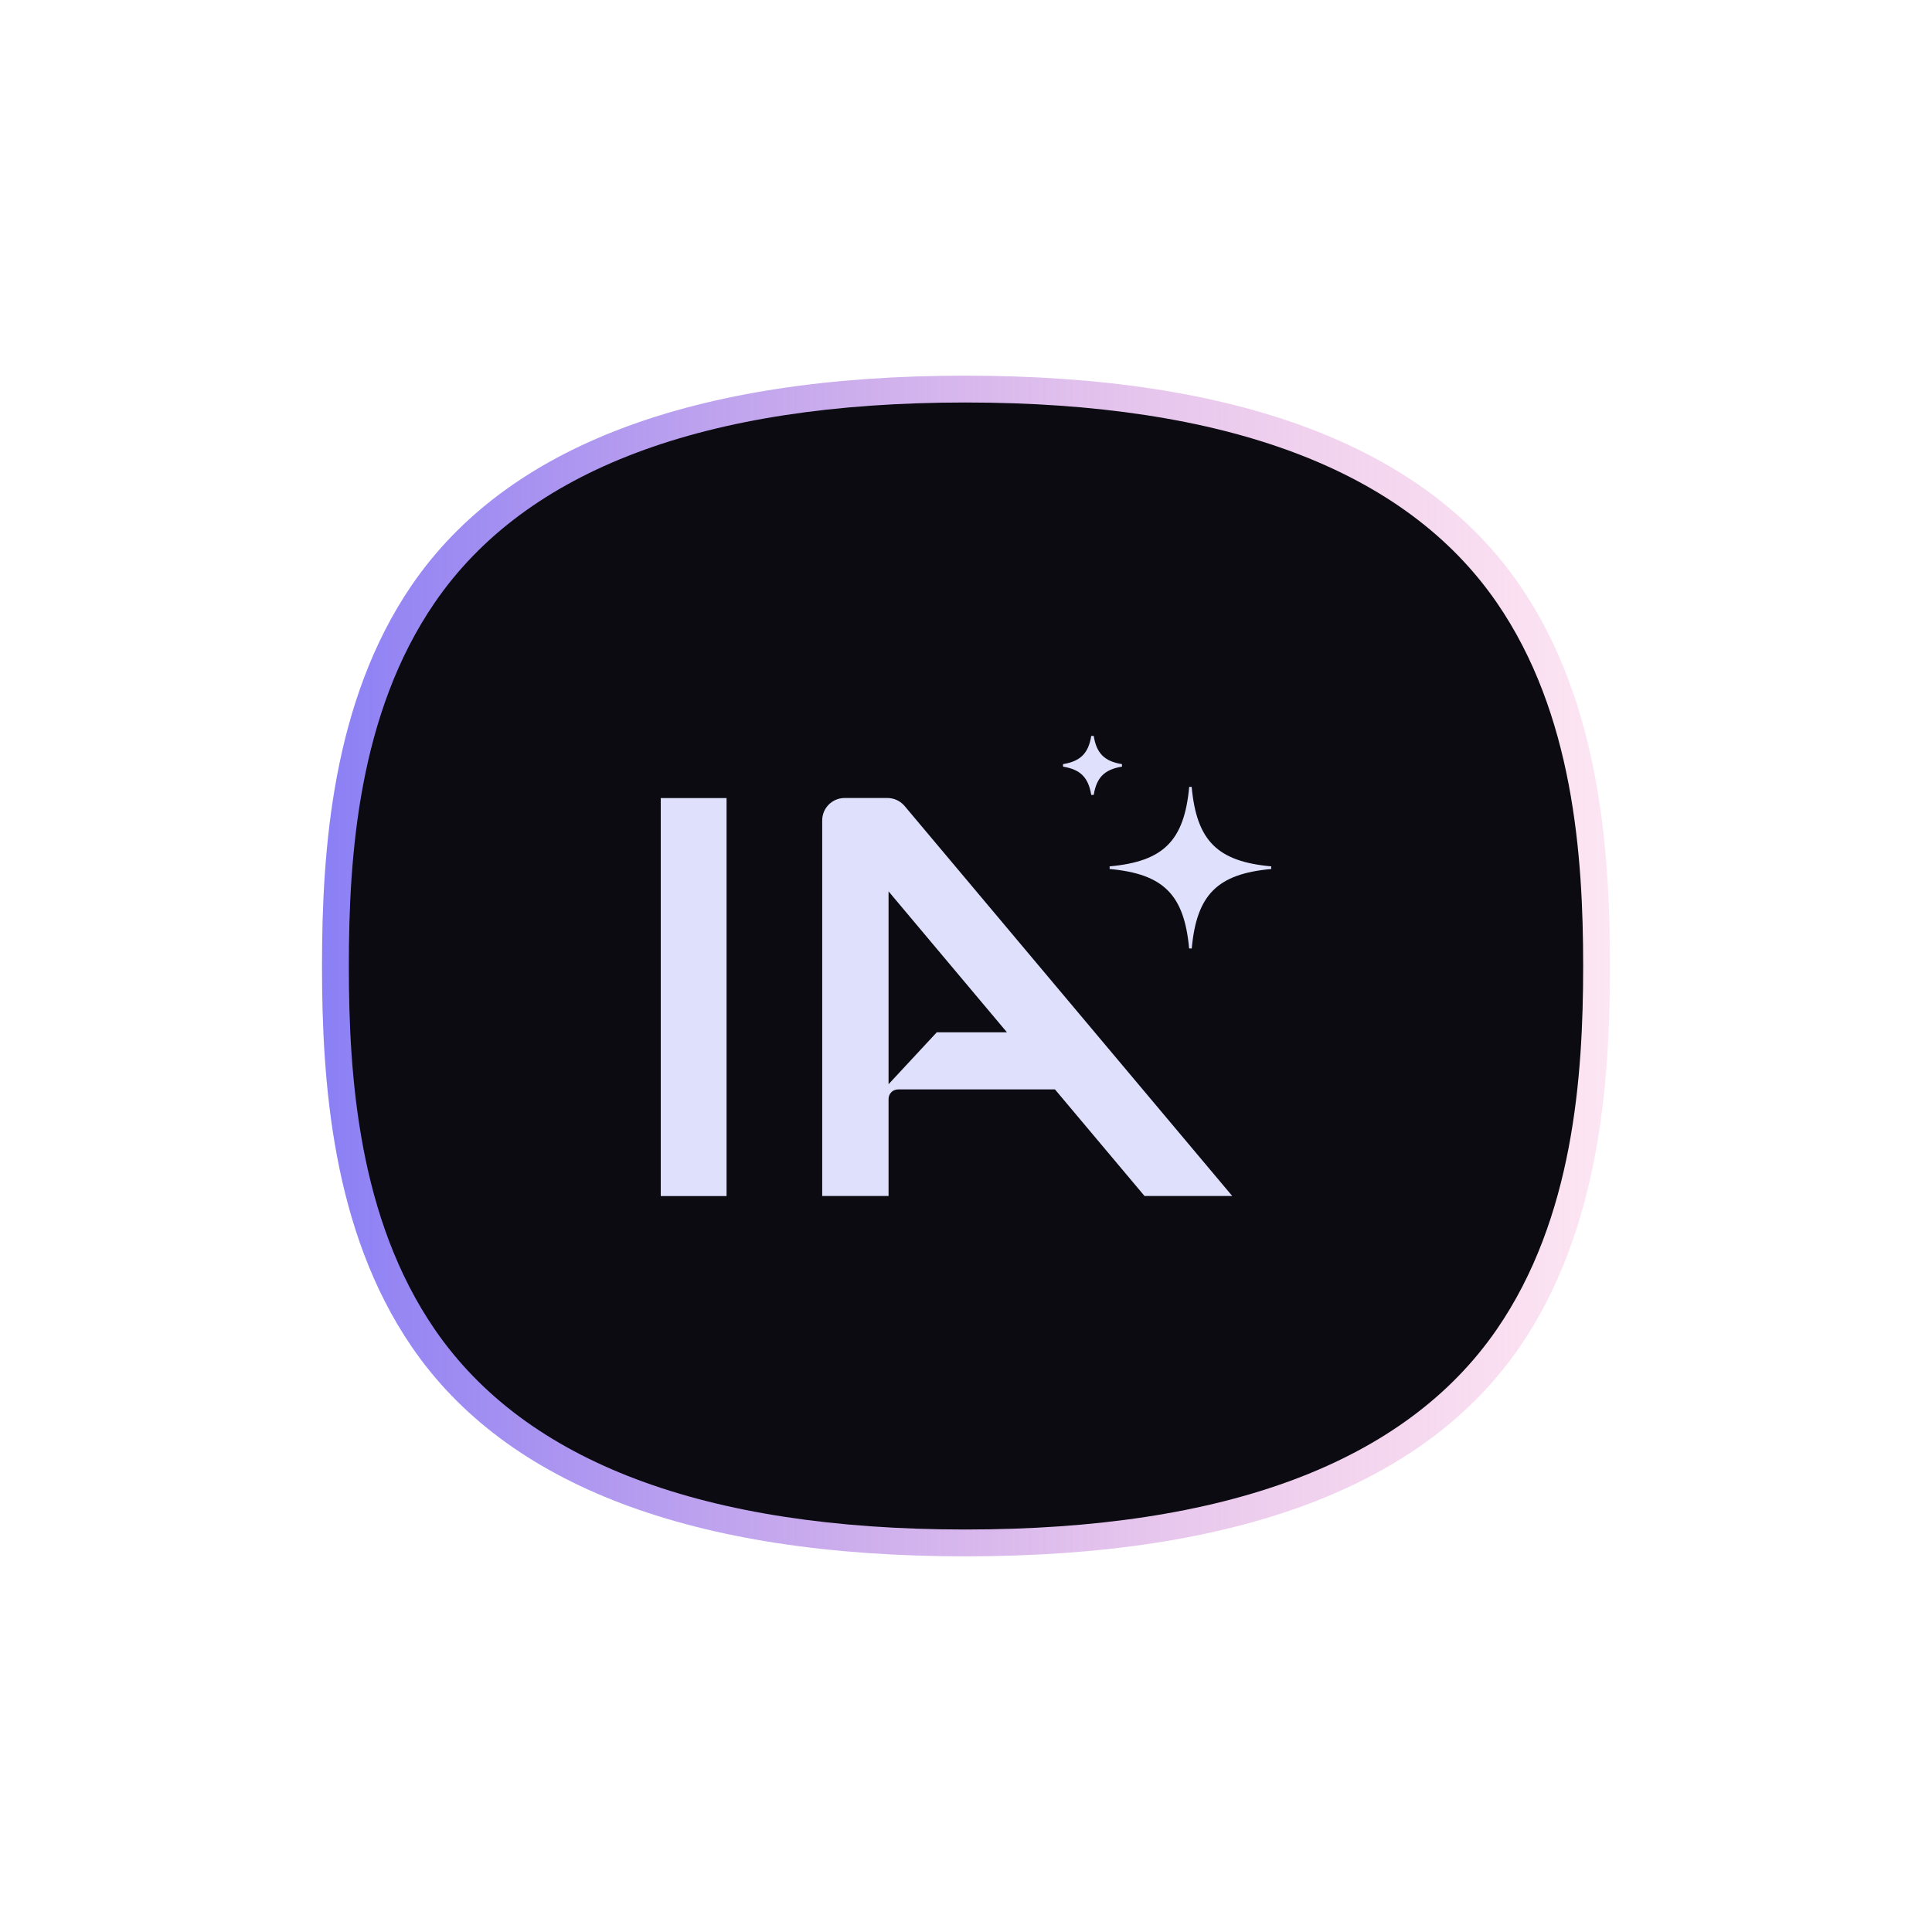 <svg width="72" height="72" viewBox="0 0 72 72" fill="none" xmlns="http://www.w3.org/2000/svg">
<g filter="url(#filter0_f_567_1290)">
<path d="M56.634 21.805C53.079 16.626 46.126 14 35.973 14H35.957C25.819 14.003 18.884 16.63 15.344 21.809C12.38 26.144 12 31.67 12 36C12 40.33 12.38 45.856 15.344 50.191C18.884 55.369 25.819 57.996 35.957 58H35.977C46.13 58 53.079 55.374 56.635 50.196C59.617 45.851 60 40.328 60 36.001C60 31.674 59.618 26.15 56.636 21.806H56.635L56.634 21.805Z" fill="url(#paint0_linear_567_1290)"/>
</g>
<path d="M55.776 22.451C52.368 17.507 45.705 15 35.975 15H35.959C26.243 15.003 19.596 17.511 16.204 22.454C13.364 26.592 13 31.867 13 36C13 40.133 13.364 45.408 16.204 49.546C19.597 54.488 26.244 56.997 35.959 57H35.978C45.707 57 52.367 54.493 55.775 49.55C58.633 45.403 59 40.13 59 36C59 31.87 58.634 26.597 55.776 22.451Z" fill="#0B0B11"/>
<path d="M41.813 28.57V28.477C41.162 28.373 40.864 28.075 40.76 27.426H40.667C40.563 28.075 40.264 28.37 39.616 28.477V28.57C40.264 28.677 40.56 28.972 40.667 29.623H40.76C40.867 28.972 41.162 28.677 41.813 28.57Z" fill="#DEE0FC"/>
<path d="M47.375 32.287V32.385C45.366 32.568 44.596 33.341 44.413 35.347H44.315C44.132 33.341 43.362 32.568 41.353 32.385V32.287C43.362 32.105 44.132 31.334 44.318 29.325H44.41C44.596 31.334 45.366 32.105 47.375 32.287Z" fill="#DEE0FC"/>
<path fill-rule="evenodd" clip-rule="evenodd" d="M33.713 30.038L45.922 44.571H42.653L39.315 40.599H33.487C33.374 40.599 33.284 40.634 33.218 40.703C33.148 40.773 33.114 40.862 33.114 40.969V44.571H30.641V30.576C30.641 30.113 31.015 29.739 31.478 29.739H33.073C33.319 29.739 33.554 29.849 33.713 30.038ZM33.114 40.405L34.911 38.471H37.526L33.114 33.219V40.405Z" fill="#DEE0FC"/>
<path d="M24.625 29.742V44.574H27.077V29.742H24.625Z" fill="#DEE0FC"/>
<defs>
<filter id="filter0_f_567_1290" x="0.599" y="2.599" width="70.803" height="66.803" filterUnits="userSpaceOnUse" color-interpolation-filters="sRGB">
<feFlood flood-opacity="0" result="BackgroundImageFix"/>
<feBlend mode="normal" in="SourceGraphic" in2="BackgroundImageFix" result="shape"/>
<feGaussianBlur stdDeviation="5.701" result="effect1_foregroundBlur_567_1290"/>
</filter>
<linearGradient id="paint0_linear_567_1290" x1="11.999" y1="35.999" x2="59.999" y2="35.999" gradientUnits="userSpaceOnUse">
<stop stop-color="#8A7FF5"/>
<stop offset="1" stop-color="#F59ACE" stop-opacity="0.25"/>
</linearGradient>
</defs>
</svg>
